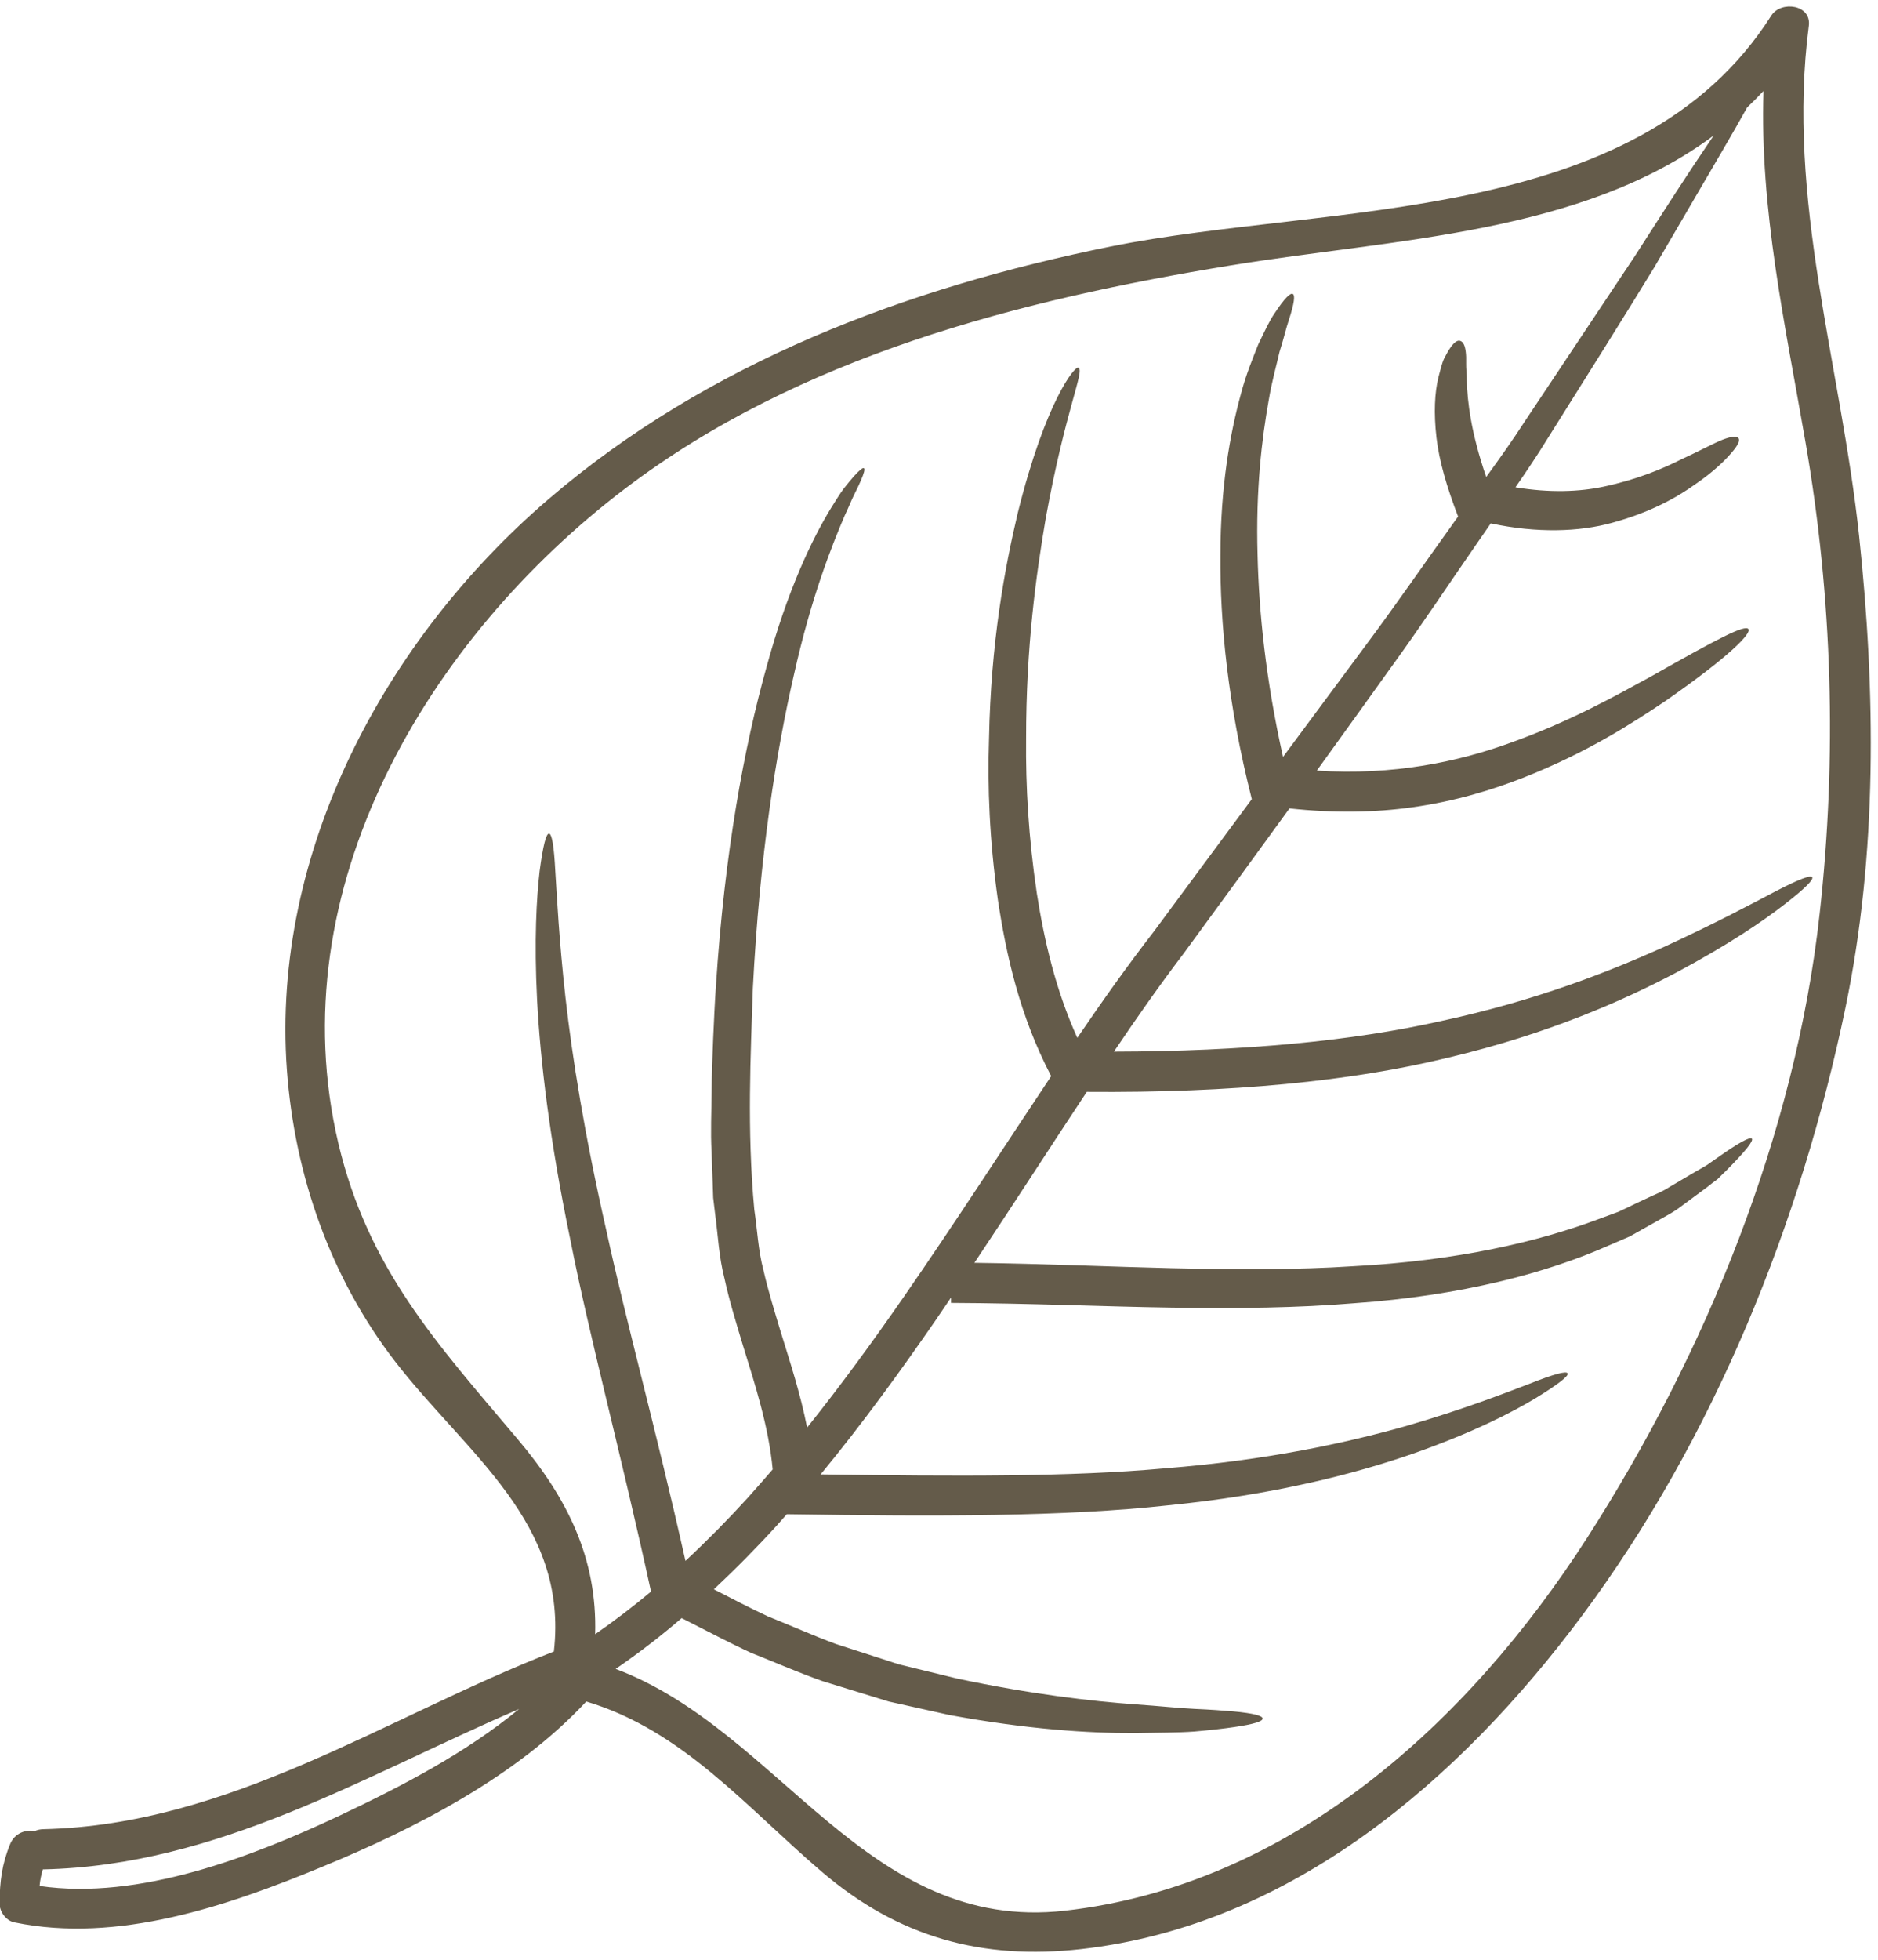 <?xml version="1.0" encoding="UTF-8" standalone="no"?><svg xmlns="http://www.w3.org/2000/svg" xmlns:xlink="http://www.w3.org/1999/xlink" fill="#645b4a" height="120.9" preserveAspectRatio="xMidYMid meet" version="1" viewBox="6.1 3.6 115.9 120.9" width="115.9" zoomAndPan="magnify"><g id="change1_1"><path d="M 27.055 115.602 C 30.859 113.805 34.82 111.754 38.137 109.023 C 28.52 113.16 19.578 118.68 8.758 118.918 C 8.75 118.918 8.75 118.918 8.742 118.918 C 8.645 119.25 8.57 119.586 8.543 119.941 C 14.688 120.836 21.66 118.141 27.055 115.602 Z M 111.566 12.395 C 111.668 12.246 111.766 12.105 111.863 11.957 C 103.66 18.062 92.172 18.316 82.047 19.973 C 68.98 22.105 55.422 25.586 44.695 33.727 C 32.48 42.996 23.266 58.457 26.988 74.156 C 28.824 81.879 33.066 86.477 38.012 92.336 C 41.172 96.066 42.961 99.785 42.828 104.41 C 44.027 103.582 45.176 102.699 46.277 101.781 C 44.398 93.16 42.465 86.023 41.289 80.035 C 40.016 73.914 39.445 69.027 39.246 65.297 C 39.055 61.559 39.215 58.969 39.402 57.34 C 39.617 55.711 39.809 55.023 39.98 55.023 C 40.156 55.031 40.289 55.754 40.371 57.363 C 40.477 58.984 40.594 61.516 41 65.156 C 41.41 68.785 42.156 73.535 43.531 79.555 C 44.738 85.129 46.59 91.789 48.402 99.887 C 49.75 98.629 51.023 97.34 52.23 96.016 C 52.762 95.426 53.273 94.832 53.785 94.246 C 53.539 91.605 52.711 89.051 51.934 86.543 C 51.527 85.188 51.113 83.855 50.816 82.492 C 50.461 81.117 50.41 79.781 50.23 78.465 C 50.188 78.141 50.156 77.82 50.113 77.488 C 50.105 77.172 50.09 76.852 50.082 76.535 C 50.055 75.898 50.031 75.273 50.016 74.652 C 49.941 73.41 50.008 72.219 50.016 71.055 C 50.023 69.887 50.066 68.754 50.113 67.652 C 50.164 66.562 50.207 65.488 50.281 64.438 C 50.824 56.074 52.047 49.621 53.391 44.801 C 54.703 39.969 56.242 36.812 57.395 34.926 C 57.691 34.461 57.93 34.059 58.176 33.734 C 58.426 33.418 58.633 33.164 58.805 32.973 C 59.156 32.586 59.352 32.434 59.418 32.484 C 59.492 32.535 59.426 32.781 59.227 33.246 C 59.129 33.477 58.988 33.77 58.816 34.113 C 58.641 34.461 58.477 34.891 58.242 35.379 C 57.402 37.34 56.16 40.469 55.094 45.238 C 54 49.988 52.984 56.355 52.562 64.559 C 52.43 68.672 52.191 73.293 52.652 78.223 C 52.836 79.441 52.887 80.723 53.215 81.945 C 53.496 83.195 53.895 84.477 54.297 85.809 C 54.859 87.629 55.496 89.562 55.91 91.664 C 58.047 88.992 59.996 86.305 61.844 83.648 C 65.125 78.91 68.086 74.305 70.973 69.984 C 69.012 66.23 68.195 62.477 67.68 59.086 C 67.168 55.445 67.035 52.129 67.137 49.168 C 67.25 43.23 68.102 38.656 68.914 35.23 C 70.625 28.359 72.445 26.148 72.652 26.281 C 73.059 26.465 71.859 28.84 70.633 35.594 C 70.062 38.969 69.418 43.445 69.426 49.203 C 69.395 52.07 69.574 55.266 70.09 58.723 C 70.535 61.566 71.238 64.645 72.586 67.621 C 74.148 65.328 75.703 63.137 77.293 61.086 C 79.41 58.219 81.426 55.496 83.355 52.898 C 81.867 47.027 81.387 41.988 81.418 37.852 C 81.418 33.629 82.016 30.328 82.684 27.895 C 83.008 26.66 83.43 25.672 83.754 24.844 C 84.148 24.039 84.438 23.387 84.762 22.926 C 85.383 21.988 85.738 21.648 85.887 21.734 C 86.035 21.816 85.977 22.312 85.645 23.328 C 85.473 23.824 85.324 24.504 85.066 25.305 C 84.879 26.133 84.594 27.109 84.398 28.293 C 83.977 30.648 83.594 33.785 83.711 37.836 C 83.793 41.32 84.207 45.496 85.281 50.293 C 87.051 47.91 88.738 45.637 90.336 43.477 C 92.262 40.898 93.969 38.406 95.613 36.125 C 95.77 35.902 95.926 35.68 96.086 35.465 C 95.391 33.66 94.918 32.031 94.754 30.625 C 94.57 29.062 94.645 27.805 94.867 26.887 C 94.992 26.43 95.074 26.043 95.215 25.734 C 95.363 25.438 95.496 25.207 95.621 25.031 C 95.867 24.688 96.059 24.57 96.223 24.629 C 96.391 24.688 96.508 24.895 96.555 25.289 C 96.582 25.488 96.59 25.727 96.582 26.02 C 96.574 26.309 96.621 26.66 96.621 27.059 C 96.656 28.367 96.879 30.293 97.82 33.023 C 97.871 32.957 97.93 32.875 97.977 32.809 C 98.746 31.742 99.477 30.715 100.137 29.691 C 102.824 25.652 105.102 22.238 107.004 19.383 C 108.863 16.488 110.359 14.164 111.566 12.395 Z M 118.398 59.969 C 119.477 50.285 119.191 40.469 117.523 30.863 C 116.266 23.609 114.691 16.523 114.934 9.211 C 114.602 9.566 114.266 9.906 113.926 10.227 C 113.512 10.965 113.008 11.855 112.387 12.914 C 111.305 14.762 109.922 17.133 108.191 20.094 C 106.398 23.031 104.199 26.531 101.602 30.664 C 100.996 31.648 100.328 32.645 99.625 33.66 C 101.734 34.008 103.562 33.941 105.082 33.617 C 107.125 33.18 108.688 32.527 109.848 31.941 C 111.039 31.395 111.848 30.945 112.41 30.723 C 112.973 30.508 113.277 30.492 113.387 30.625 C 113.492 30.766 113.379 31.039 112.98 31.508 C 112.574 31.98 111.898 32.668 110.738 33.461 C 109.605 34.281 107.953 35.207 105.586 35.852 C 103.555 36.414 100.945 36.496 98.102 35.887 C 97.797 36.332 97.496 36.77 97.184 37.215 C 95.57 39.539 93.902 42.07 92.008 44.684 C 90.543 46.734 88.988 48.887 87.367 51.137 C 92.113 51.449 96.133 50.582 99.336 49.414 C 103.062 48.078 105.812 46.512 107.93 45.363 C 112.137 42.98 113.801 42.105 114.008 42.41 C 114.18 42.676 112.898 44.047 108.855 46.859 C 106.812 48.227 104.066 50.012 100.129 51.566 C 98.168 52.336 95.887 53.031 93.289 53.395 C 90.973 53.727 88.402 53.766 85.68 53.469 C 83.617 56.305 81.445 59.293 79.137 62.434 C 77.691 64.336 76.266 66.363 74.844 68.473 C 82.867 68.457 89.574 67.812 95 66.594 C 100.965 65.312 105.414 63.527 108.738 62.039 C 112.055 60.516 114.281 59.316 115.719 58.562 C 117.156 57.82 117.836 57.57 117.938 57.711 C 118.035 57.852 117.539 58.375 116.238 59.383 C 114.941 60.391 112.816 61.855 109.508 63.617 C 106.199 65.355 101.656 67.371 95.504 68.836 C 89.531 70.301 82.066 71.027 73.172 70.953 C 70.957 74.285 68.691 77.828 66.234 81.5 C 70.645 81.559 74.734 81.746 78.418 81.832 C 82.484 81.922 86.25 81.93 89.527 81.715 C 96.094 81.375 101.07 80.176 104.688 78.828 C 105.141 78.664 105.578 78.504 105.992 78.348 C 106.398 78.156 106.785 77.977 107.148 77.793 C 107.523 77.621 107.879 77.457 108.219 77.297 C 108.566 77.148 108.887 76.984 109.168 76.801 C 109.758 76.453 110.293 76.141 110.766 75.859 C 111.004 75.727 111.234 75.594 111.441 75.469 C 111.648 75.328 111.832 75.195 112.008 75.074 C 113.402 74.082 114.098 73.715 114.215 73.84 C 114.328 73.965 113.867 74.57 112.609 75.836 C 112.445 75.992 112.277 76.156 112.098 76.34 C 111.891 76.488 111.676 76.652 111.449 76.836 C 110.988 77.172 110.469 77.562 109.895 77.984 C 109.613 78.207 109.293 78.406 108.945 78.598 C 108.605 78.785 108.242 78.992 107.863 79.207 C 107.488 79.422 107.094 79.641 106.68 79.871 C 106.25 80.059 105.793 80.258 105.32 80.457 C 101.617 82.094 96.371 83.527 89.633 83.996 C 86.266 84.277 82.477 84.328 78.367 84.262 C 74.258 84.203 69.758 83.996 64.793 83.973 L 64.793 83.641 C 64.48 84.105 64.164 84.566 63.844 85.039 C 61.684 88.164 59.359 91.375 56.746 94.551 C 65.156 94.668 72.18 94.707 77.969 94.18 C 84.332 93.676 89.184 92.605 92.824 91.582 C 96.457 90.531 98.906 89.562 100.469 88.969 C 102.031 88.348 102.758 88.164 102.844 88.316 C 102.926 88.465 102.355 88.934 100.891 89.836 C 99.426 90.723 97.035 91.953 93.355 93.254 C 89.672 94.535 84.688 95.816 78.184 96.461 C 71.785 97.164 63.969 97.148 54.656 97.008 C 54.457 97.23 54.266 97.453 54.066 97.676 C 52.844 99.02 51.535 100.348 50.156 101.641 C 51.305 102.227 52.398 102.805 53.488 103.309 C 54.953 103.898 56.324 104.508 57.672 105.008 C 59.039 105.445 60.336 105.867 61.578 106.27 C 62.844 106.578 64.043 106.875 65.176 107.148 C 69.766 108.117 73.422 108.539 76.227 108.742 C 77.621 108.836 78.816 108.969 79.805 109.016 C 80.797 109.059 81.594 109.117 82.223 109.172 C 83.469 109.289 84.016 109.438 84.023 109.613 C 84.023 109.785 83.496 109.961 82.246 110.141 C 81.625 110.234 80.816 110.324 79.805 110.414 C 78.797 110.488 77.582 110.48 76.152 110.508 C 73.273 110.523 69.492 110.273 64.711 109.398 C 63.52 109.133 62.273 108.852 60.949 108.562 C 59.652 108.164 58.293 107.742 56.863 107.305 C 55.449 106.809 54 106.172 52.469 105.566 C 51.082 104.93 49.66 104.168 48.168 103.418 C 46.887 104.52 45.531 105.566 44.094 106.551 C 54.273 110.375 59.566 122.855 71.824 121.465 C 85.754 119.887 96.719 109.867 104.039 98.48 C 111.367 87.074 116.902 73.535 118.398 59.969 Z M 120.832 36.637 C 121.855 46.266 121.973 56.246 119.988 65.777 C 117.227 79.051 111.863 92.359 103.727 103.277 C 96.207 113.375 85.82 122.359 72.844 123.832 C 66.699 124.523 61.551 123.109 56.82 119.066 C 52.156 115.082 48.227 110.332 42.281 108.562 C 37.965 113.203 31.734 116.387 26.004 118.75 C 20.164 121.168 13.363 123.508 6.98 122.184 C 6.449 122.07 6.062 121.508 6.07 120.984 C 6.094 119.645 6.211 118.605 6.73 117.348 C 7.012 116.676 7.676 116.453 8.246 116.551 C 8.395 116.484 8.559 116.445 8.758 116.438 C 20.305 116.18 29.844 109.547 40.281 105.477 C 41.191 97.527 34.895 93.285 30.484 87.586 C 26.5 82.418 24.277 76.098 23.805 69.582 C 22.836 56.164 29.848 43.082 39.898 34.438 C 49.742 25.969 62.047 21.352 74.652 18.805 C 88.094 16.094 107.117 17.633 115.414 4.562 C 116.02 3.621 117.902 3.883 117.73 5.191 C 116.332 15.902 119.699 26.086 120.832 36.637" fill="inherit"/></g></svg>
